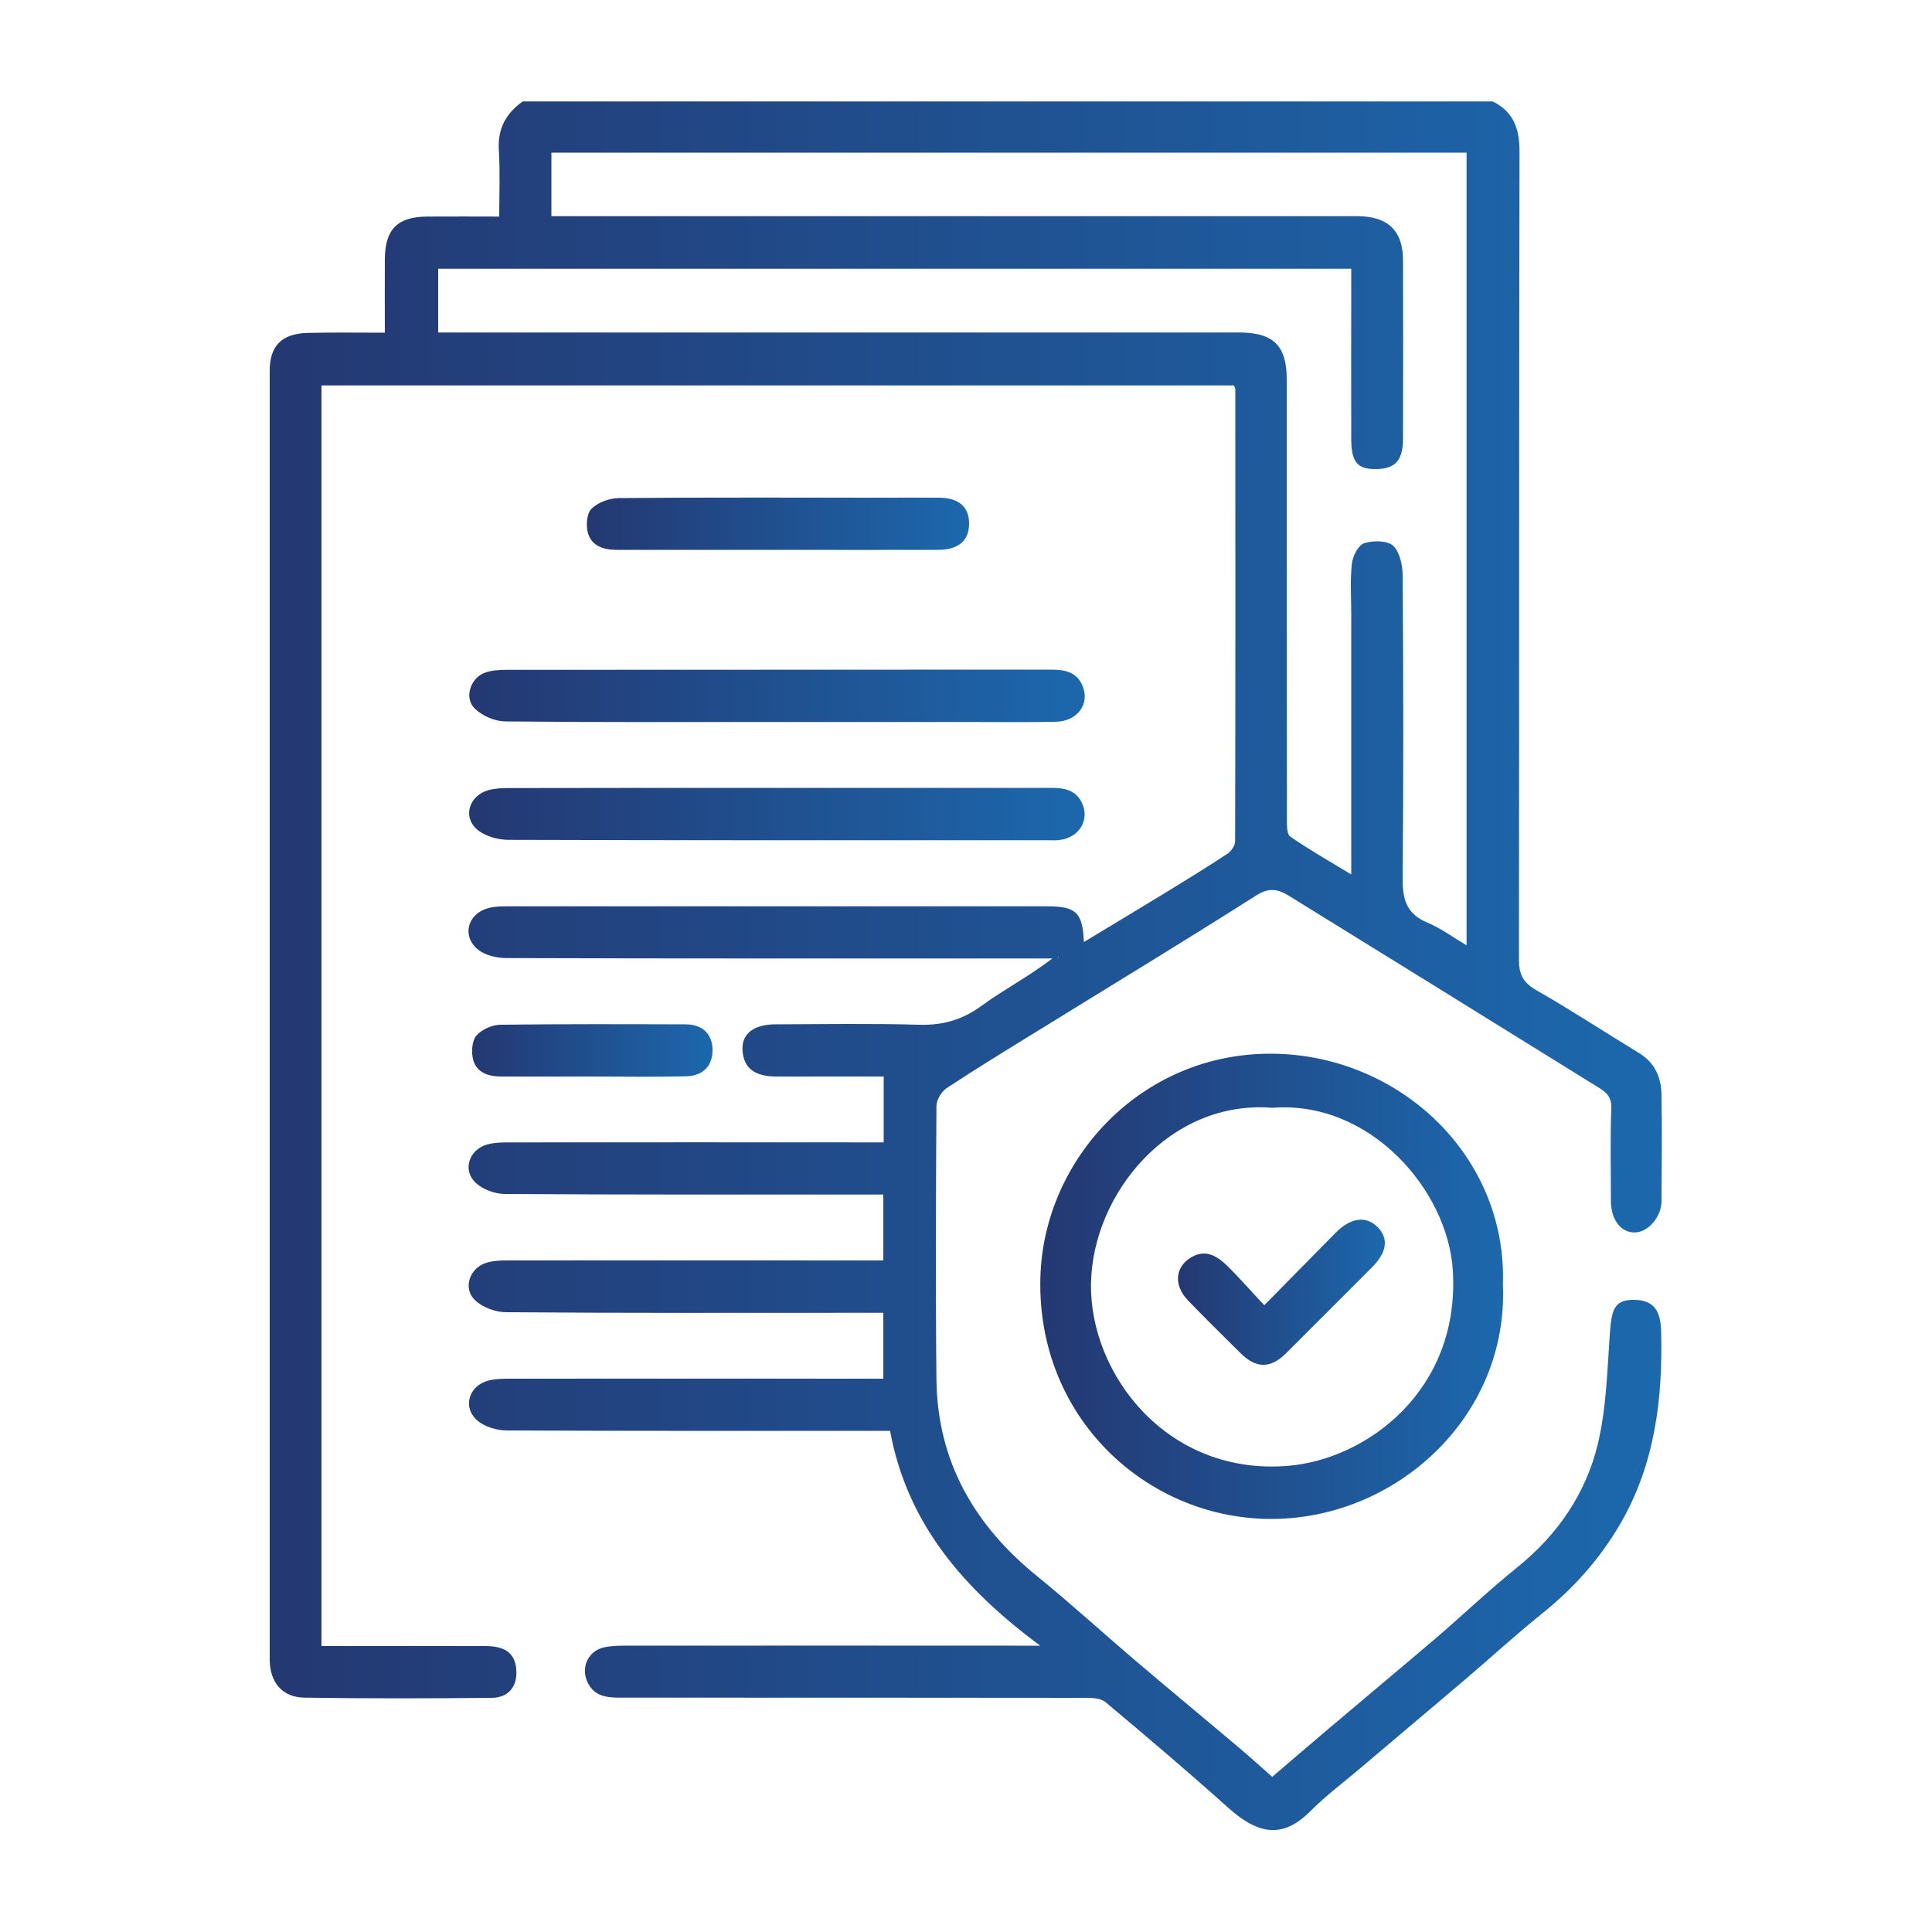 <?xml version="1.0" encoding="utf-8"?>
<!-- Generator: Adobe Illustrator 27.7.0, SVG Export Plug-In . SVG Version: 6.00 Build 0)  -->
<svg version="1.1" id="Layer_1" xmlns="http://www.w3.org/2000/svg" xmlns:xlink="http://www.w3.org/1999/xlink" x="0px" y="0px"
	 viewBox="0 0 100 100" style="enable-background:new 0 0 100 100;" xml:space="preserve">
<style type="text/css">
	.st0{fill:url(#SVGID_1_);}
	.st1{fill:url(#SVGID_00000004546265552901890750000011773561117828568713_);}
	.st2{fill:url(#SVGID_00000169531498855969658470000015327461699970549416_);}
	.st3{fill:url(#SVGID_00000154387618702248449190000015548453780385277329_);}
	.st4{fill:url(#SVGID_00000143612472215463639370000012275783735557612451_);}
	.st5{fill:url(#SVGID_00000145037903246527001620000004165080223219054467_);}
	.st6{fill:url(#SVGID_00000027590253694375184120000008565717451942282368_);}
	.st7{fill:url(#SVGID_00000057868025837313103830000005630516894479891115_);}
	.st8{fill:url(#SVGID_00000111168623021639801150000005910223205705708727_);}
	.st9{fill:url(#SVGID_00000010307079314453619070000016941962135067559812_);}
	.st10{fill:url(#SVGID_00000060007571432115107330000015277538815514395808_);}
	.st11{fill:url(#SVGID_00000072264520121425931130000009089875111210826166_);}
	.st12{fill:url(#SVGID_00000183933064485137429080000012595626741519741103_);}
	.st13{fill:url(#SVGID_00000144339813735528874610000006075475698593583549_);}
	.st14{fill:url(#SVGID_00000047782448256636196870000015265265650814254258_);}
	.st15{fill:url(#SVGID_00000140016468305316690390000005595150796734709160_);}
	.st16{fill:url(#SVGID_00000026851755804063654500000002606117571784399539_);}
	.st17{fill:url(#SVGID_00000170243724641945974880000005366855903817784240_);}
	.st18{fill:url(#SVGID_00000152965436757714450900000011255762934460662948_);}
	.st19{fill:url(#SVGID_00000028302595504788276150000017315074410846192775_);}
	.st20{fill:url(#SVGID_00000116205323434650834670000012807332263526221236_);}
	.st21{fill:url(#SVGID_00000046306516377794026000000014750290135377239969_);}
	.st22{fill:url(#SVGID_00000142859730226709854580000000460187074574657930_);}
	.st23{fill:url(#SVGID_00000075860712223534024960000018133300166647557768_);}
	.st24{fill:url(#SVGID_00000096051576677831445210000016526541421859599024_);}
	.st25{fill:url(#SVGID_00000133495431991803739210000003297072364927616133_);}
	.st26{fill:url(#SVGID_00000149364003388092180900000009770500738906805692_);}
	.st27{fill:url(#SVGID_00000173874298983910945510000013764522227275614102_);}
	.st28{fill:url(#SVGID_00000109029711546594452920000005638224196448290177_);}
	.st29{fill:url(#SVGID_00000104680448826487398740000008511509871553522567_);}
	.st30{fill:url(#SVGID_00000181799722767944285550000004662643259153581214_);}
	.st31{fill:url(#SVGID_00000143615054258256315030000014394024652790390912_);}
	.st32{fill:url(#SVGID_00000023268668075941756520000011487849249745537187_);}
	.st33{fill:url(#SVGID_00000129195004347485109940000005012492280276558475_);}
	.st34{fill:url(#SVGID_00000161618558273209838760000004483000436869248159_);}
	.st35{fill:url(#SVGID_00000116203037560886017580000011157545277723338642_);}
	.st36{fill:url(#SVGID_00000176729607144894796130000004918280847368094849_);}
	.st37{fill:url(#SVGID_00000054236792112377353200000003563859844927879559_);}
	.st38{fill:url(#SVGID_00000154398833464081971360000013386067800750557626_);}
	.st39{fill:url(#SVGID_00000106141926723569165390000011005233852241907626_);}
	.st40{fill:url(#SVGID_00000150781803066024830510000009099558744667722629_);}
	.st41{fill:url(#SVGID_00000034775792846095946260000014722009005304763023_);}
	.st42{fill:url(#SVGID_00000033329601840958895630000004842115984500558724_);}
	.st43{fill:url(#SVGID_00000102544928707722295320000001602460669011398825_);}
	.st44{fill:url(#SVGID_00000178174949916269812620000018178373367344959372_);}
	.st45{fill:url(#SVGID_00000052089461173466592220000010477384589971664566_);}
	.st46{fill:url(#SVGID_00000049185772009320968830000002865903519644083873_);}
	.st47{fill:url(#SVGID_00000045579379589819434990000009199836553597863101_);}
	.st48{fill:url(#SVGID_00000018226816167792737710000012410894084744585884_);}
	.st49{fill:url(#SVGID_00000173841399784921205080000013083155765594764947_);}
	.st50{fill:url(#SVGID_00000114069080299939504440000013764222554025150116_);}
	.st51{fill:url(#SVGID_00000005971280456574096870000005808443688876209302_);}
	.st52{fill:url(#SVGID_00000177483419616273542470000017719433066500985739_);}
	.st53{fill:url(#SVGID_00000057860622839626829910000005963653154630080910_);}
	.st54{fill:url(#SVGID_00000009583200553974867340000003001944801156700034_);}
	.st55{fill:url(#SVGID_00000137838064502173389900000000790521554862885560_);}
	.st56{fill:url(#SVGID_00000071535529952958271740000014472544209899802297_);}
	.st57{fill:url(#SVGID_00000158011211400834151690000010403879580417172893_);}
	.st58{fill:url(#SVGID_00000062152691522315534250000007379874330034178989_);}
	.st59{fill:url(#SVGID_00000145776922585083984440000013520709243509929634_);}
	.st60{fill:url(#SVGID_00000018222457592307371270000017728485339933567657_);}
	.st61{fill:url(#SVGID_00000101810360131731428210000002207956022933558973_);}
	.st62{fill:url(#SVGID_00000151531684842035197050000012304950948451465143_);}
	.st63{fill:url(#SVGID_00000068641910691945104400000007111312226932554935_);}
	.st64{fill:url(#SVGID_00000041989052097543239470000007327795694297619381_);}
	.st65{fill:url(#SVGID_00000134226239269328579590000010128447432732466597_);}
	.st66{fill:url(#SVGID_00000162318543964714065970000011396172984746174620_);}
	.st67{fill:url(#SVGID_00000021812768262614914670000001723308606394062263_);}
	.st68{fill:url(#SVGID_00000140698468387342659310000009426321012952545961_);}
	.st69{fill:url(#SVGID_00000096056457599811181940000011754781798712087695_);}
	.st70{fill:url(#SVGID_00000079455391027904643250000016985626289582156936_);}
	.st71{fill:url(#SVGID_00000017490945779316381310000001727905147792196541_);}
	.st72{fill:url(#SVGID_00000114792953078685949820000017320419819325428663_);}
	.st73{fill:url(#SVGID_00000147216615917266941070000014471206572875318180_);}
	.st74{fill:url(#SVGID_00000071528918584692972710000008786557908158961075_);}
	.st75{fill:url(#SVGID_00000088828644846364414070000008458100601103344290_);}
	.st76{fill:url(#SVGID_00000139272118481499713320000002435542637014231705_);}
	.st77{fill:url(#SVGID_00000048497315966872753870000010116007170669610377_);}
	.st78{fill:url(#SVGID_00000114783827673676211880000008170090195926237617_);}
	.st79{fill:url(#SVGID_00000027606869643576924860000016054571546384332205_);}
	.st80{fill:url(#SVGID_00000044872597026793704380000007024424767838831021_);}
	.st81{fill:url(#SVGID_00000096755977612775699110000004859510668354535835_);}
	.st82{fill:url(#SVGID_00000103254935369871401170000010751589218640390315_);}
	.st83{fill:url(#SVGID_00000101082372719027273890000003667077646359759761_);}
	.st84{fill:url(#SVGID_00000047768513295872695060000000570019282049869748_);}
	.st85{fill:url(#SVGID_00000049189354152086454460000003807876316942331022_);}
	.st86{fill:url(#SVGID_00000003816390210271611590000006717732892605855875_);}
	.st87{fill:url(#SVGID_00000132070633965841588560000015173299789063767468_);}
	.st88{fill:url(#SVGID_00000176756667579415479000000016977747215136713090_);}
	.st89{fill:url(#SVGID_00000016777670470249342320000002107274194263171485_);}
	.st90{fill:url(#SVGID_00000111153585343839645180000012786789525278199997_);}
	.st91{fill:url(#SVGID_00000180347000401711777220000017769689548638456211_);}
	.st92{fill:url(#SVGID_00000132055799854690480830000016466740417163027859_);}
	.st93{fill:url(#SVGID_00000055689034179072150190000015252849111901358732_);}
	.st94{fill:url(#SVGID_00000068635692029738967940000007095520269205660809_);}
	.st95{fill:url(#SVGID_00000098219393668854671630000011325415910998393219_);}
	.st96{fill:url(#SVGID_00000179622159426787607340000003847612857104389770_);}
	.st97{fill:url(#SVGID_00000081618292312311989120000016349036981764483487_);}
	.st98{fill:url(#SVGID_00000102526538754437711280000005514981965938754482_);}
	.st99{fill:url(#SVGID_00000024706592490030391240000010970715656075241626_);}
	.st100{fill:url(#SVGID_00000019670573093705424090000018263379461716228271_);}
	.st101{fill:url(#SVGID_00000157288488611736257890000012533357105431927696_);}
	.st102{fill:url(#SVGID_00000004522475747058107030000017261848341548521609_);}
	.st103{fill:url(#SVGID_00000086687481575657248930000002016658061314647192_);}
	.st104{fill:url(#SVGID_00000178894845863580176770000013928912236700755120_);}
	.st105{fill:url(#SVGID_00000000187782859281447470000005946043336082780032_);}
	.st106{fill:url(#SVGID_00000072239733673960244770000009457309700485369535_);}
	.st107{fill:url(#SVGID_00000134932707049864398140000007892531130902890640_);}
	.st108{fill:url(#SVGID_00000016753932257677868160000014554768677466602663_);}
	.st109{fill:url(#SVGID_00000127041115747060057840000001909292706905751714_);}
	.st110{fill:url(#SVGID_00000093175292054366710360000005191200313735335358_);}
	.st111{fill:url(#SVGID_00000037669587016740688740000013955011246770765451_);}
	.st112{fill:url(#SVGID_00000026152730574452177030000014780284592254650286_);}
	.st113{fill:url(#SVGID_00000018234781656681939300000002467745978584620676_);}
	.st114{fill:url(#SVGID_00000056399600279416782750000018350231610033812911_);}
	.st115{fill:url(#SVGID_00000030453947076013669370000009722540093721397414_);}
	.st116{fill:url(#SVGID_00000008857354359198816500000013451627579973318533_);}
	.st117{fill:url(#SVGID_00000029728192623227350690000009797767222066221459_);}
	.st118{fill:url(#SVGID_00000054263646639222651340000010212729678124983953_);}
	.st119{fill:url(#SVGID_00000008148579182159373030000007839679123215040703_);}
	.st120{fill:url(#SVGID_00000159438771412364681770000011846851604098129282_);}
	.st121{fill:url(#SVGID_00000044896420845543764780000012848021335169894800_);}
	.st122{fill:url(#SVGID_00000040563559214997296060000012644512416671179157_);}
	.st123{fill:url(#SVGID_00000105421361816054266210000006985622093553995922_);}
	.st124{fill:url(#SVGID_00000158744809584430408710000015304316730462813575_);}
	.st125{fill:url(#SVGID_00000161629472675432131290000003110750194899495608_);}
	.st126{fill:url(#SVGID_00000082356386314560068520000013160105391430709384_);}
	.st127{fill:url(#SVGID_00000127727428696776259500000014237702634053769892_);}
	.st128{fill:url(#SVGID_00000016035526293539315710000009951227717277370017_);}
	.st129{fill:url(#SVGID_00000047035716917570427920000005763088799284904609_);}
	.st130{fill:url(#SVGID_00000157283674526150791400000015088778049707119271_);}
	.st131{fill:url(#SVGID_00000011736728738002582290000014326841332828571555_);}
	.st132{fill:url(#SVGID_00000036250834989034684080000000157823805655201184_);}
	.st133{fill:url(#SVGID_00000091704993666122764640000015746194910524731322_);}
	.st134{fill:url(#SVGID_00000178204312014017296610000016165260672236427416_);}
	.st135{fill:url(#SVGID_00000084497582932559386490000016972699510326560901_);}
	.st136{fill:url(#SVGID_00000101061914080771350090000003007584607927838871_);}
	.st137{fill:url(#SVGID_00000058570935222175017760000013120274825108169119_);}
	.st138{fill:url(#SVGID_00000068644196947649961820000009928510615746293384_);}
	.st139{fill:url(#SVGID_00000041992311645851576930000017515407999757967780_);}
	.st140{fill:url(#SVGID_00000077291477543847778040000003071534626407679388_);}
</style>
<g>
	<linearGradient id="SVGID_1_" gradientUnits="userSpaceOnUse" x1="13.982" y1="50" x2="86.017" y2="50">
		<stop  offset="0" style="stop-color:#243872"/>
		<stop  offset="1" style="stop-color:#1C68AD"/>
	</linearGradient>
	<path class="st0" d="M77.26,5.25c1.12,0.55,1.4,1.47,1.39,2.66c-0.03,13.92-0.01,27.85-0.03,41.77c0,0.75,0.21,1.17,0.88,1.56
		c1.82,1.04,3.57,2.19,5.36,3.28c0.81,0.5,1.12,1.26,1.14,2.14c0.03,1.83,0.01,3.67,0,5.51c0,0.8-0.68,1.6-1.36,1.62
		c-0.73,0.03-1.26-0.65-1.26-1.63c0-1.6-0.04-3.21,0.02-4.81c0.02-0.53-0.22-0.78-0.58-1.01c-5.36-3.33-10.73-6.65-16.1-9.97
		c-0.54-0.33-1-0.46-1.67-0.04c-3.77,2.4-7.59,4.71-11.39,7.06c-1.56,0.96-3.13,1.92-4.66,2.93c-0.27,0.18-0.53,0.61-0.53,0.93
		c-0.03,4.72-0.05,9.44,0,14.16c0.05,4.24,1.97,7.55,5.22,10.18c1.76,1.43,3.44,2.97,5.17,4.44c1.75,1.49,3.52,2.95,5.27,4.43
		c0.57,0.48,1.12,0.98,1.72,1.51c0.97-0.83,1.92-1.65,2.88-2.46c1.84-1.56,3.69-3.1,5.52-4.66c1.44-1.23,2.82-2.55,4.3-3.74
		c2.07-1.67,3.52-3.79,4.14-6.32c0.47-1.92,0.5-3.96,0.65-5.95c0.09-1.17,0.31-1.56,1.22-1.56c0.98,0,1.39,0.49,1.42,1.62
		c0.09,3.5-0.32,6.9-2.13,10c-1.06,1.81-2.42,3.33-4.06,4.64c-1.34,1.08-2.62,2.25-3.93,3.37c-1.84,1.56-3.68,3.11-5.52,4.67
		c-0.83,0.7-1.71,1.36-2.48,2.13c-1.42,1.44-2.67,1.31-4.31-0.16c-2.07-1.86-4.2-3.66-6.33-5.45c-0.23-0.19-0.64-0.22-0.97-0.22
		c-8.04-0.01-16.08-0.01-24.12-0.01c-0.71,0-1.38-0.05-1.73-0.82c-0.34-0.75,0.04-1.59,0.85-1.78c0.36-0.08,0.75-0.09,1.13-0.09
		c6.76-0.01,13.52,0,20.28,0c0.31,0,0.61,0,1.18,0c-3.95-2.93-6.88-6.29-7.77-11.12c-0.32,0-0.63,0-0.95,0
		c-6.29,0-12.59,0.01-18.88-0.02c-0.53,0-1.17-0.19-1.55-0.53c-0.76-0.67-0.42-1.77,0.55-2.04c0.36-0.1,0.74-0.11,1.12-0.11
		c6.44-0.01,12.88,0,19.36,0c0-1.12,0-2.21,0-3.41c-0.29,0-0.6,0-0.91,0c-6.21,0-12.41,0.02-18.62-0.03c-0.54,0-1.21-0.25-1.6-0.62
		c-0.65-0.61-0.29-1.68,0.59-1.94c0.35-0.11,0.74-0.12,1.12-0.12c6.15-0.01,12.29,0,18.44,0c0.31,0,0.63,0,0.98,0
		c0-1.15,0-2.24,0-3.41c-0.33,0-0.64,0-0.96,0c-6.21,0-12.41,0.01-18.62-0.03c-0.52,0-1.15-0.23-1.52-0.58
		c-0.7-0.65-0.34-1.72,0.59-1.98c0.36-0.1,0.74-0.11,1.12-0.11c6.44-0.01,12.88,0,19.41,0c0-1.11,0-2.2,0-3.41
		c-1.02,0-2.15,0-3.27,0c-0.79,0-1.57,0.01-2.36,0c-1.31-0.02-1.65-0.67-1.68-1.41c-0.03-0.82,0.62-1.29,1.69-1.29
		c2.48-0.01,4.95-0.05,7.43,0.02c1.24,0.04,2.26-0.25,3.27-0.99c1.15-0.84,2.44-1.51,3.65-2.44c-0.29,0-0.58,0-0.88,0
		c-9.12,0-18.24,0.01-27.36-0.02c-0.51,0-1.13-0.14-1.5-0.45c-0.85-0.71-0.52-1.86,0.56-2.14c0.33-0.09,0.69-0.09,1.04-0.09
		c9.29,0,18.59,0,27.88,0c1.49,0,1.83,0.33,1.89,1.85c1.42-0.86,2.81-1.69,4.2-2.54c1.08-0.66,2.17-1.33,3.23-2.03
		c0.2-0.13,0.4-0.43,0.4-0.64c0.02-7.81,0.01-15.61,0.01-23.42c0-0.05-0.04-0.1-0.08-0.18c-15.71,0-31.44,0-47.22,0
		c0,21.73,0,43.46,0,65.25c2.85,0,5.67-0.01,8.49,0c1.03,0,1.52,0.39,1.59,1.18c0.08,0.89-0.38,1.49-1.27,1.5
		c-3.23,0.03-6.47,0.04-9.7-0.01c-1.15-0.02-1.79-0.8-1.79-1.99c0-22.23,0-44.45,0-66.68c0-1.3,0.61-1.93,1.97-1.97
		c1.3-0.03,2.61-0.01,3.99-0.01c0-1.31-0.01-2.56,0-3.8c0.01-1.56,0.65-2.2,2.2-2.21c1.22-0.01,2.43,0,3.72,0
		c0-1.19,0.05-2.32-0.02-3.44c-0.07-1.11,0.37-1.91,1.24-2.52C43.82,5.25,60.54,5.25,77.26,5.25z M69.94,45.26c0-0.48,0-0.76,0-1.04
		c0-4.14,0-8.27,0-12.41c0-0.87-0.06-1.75,0.03-2.62c0.04-0.39,0.32-0.96,0.63-1.07c0.45-0.15,1.2-0.15,1.5,0.12
		c0.35,0.32,0.5,1.02,0.5,1.55c0.04,5.21,0.05,10.43,0,15.64c-0.01,1.1,0.18,1.86,1.27,2.32c0.7,0.29,1.33,0.76,2.04,1.18
		c0-13.78,0-27.41,0-41.03c-15.82,0-31.6,0-47.37,0c0,1.11,0,2.17,0,3.29c0.36,0,0.67,0,0.99,0c13.57,0,27.15,0,40.72,0
		c1.58,0,2.37,0.74,2.37,2.29c0.01,3.09,0.01,6.17,0,9.26c-0.01,1.11-0.42,1.53-1.4,1.54c-0.96,0.01-1.27-0.36-1.28-1.52
		c-0.01-2.65,0-5.3,0-7.95c0-0.3,0-0.61,0-0.9c-15.83,0-31.52,0-47.26,0c0,1.1,0,2.16,0,3.3c0.4,0,0.74,0,1.09,0
		c13.46,0,26.92,0,40.37,0c1.77,0,2.46,0.68,2.46,2.42c0,7.6,0,15.2,0.01,22.81c0,0.3,0,0.74,0.17,0.86
		C67.76,43.98,68.78,44.56,69.94,45.26z M54.74,49.56l0.05,0.03l0-0.05L54.74,49.56z"/>
	
		<linearGradient id="SVGID_00000066474378068804502040000011682062942421380738_" gradientUnits="userSpaceOnUse" x1="53.85" y1="66.584" x2="77.798" y2="66.584">
		<stop  offset="0" style="stop-color:#243872"/>
		<stop  offset="1" style="stop-color:#1C68AD"/>
	</linearGradient>
	<path style="fill:url(#SVGID_00000066474378068804502040000011682062942421380738_);" d="M77.79,66.5
		c0.29,6.86-5.59,12.19-12.12,12.12c-6.37-0.07-12.02-5.27-11.82-12.51c0.17-6.13,5.25-11.65,12.05-11.57
		C72.45,54.62,78.02,59.84,77.79,66.5z M65.86,57.34c-5.29-0.43-9.31,4.42-9.39,9.09c-0.08,4.69,3.94,9.97,10.22,9.44
		c4.02-0.34,8.88-3.87,8.51-10.1C74.94,61.57,70.88,56.94,65.86,57.34z"/>
	
		<linearGradient id="SVGID_00000165197874277684688240000010944451681833077893_" gradientUnits="userSpaceOnUse" x1="24.291" y1="36.022" x2="56.15" y2="36.022">
		<stop  offset="0" style="stop-color:#243872"/>
		<stop  offset="1" style="stop-color:#1C68AD"/>
	</linearGradient>
	<path style="fill:url(#SVGID_00000165197874277684688240000010944451681833077893_);" d="M40.21,37.37
		c-4.69,0-9.38,0.02-14.07-0.03c-0.54-0.01-1.19-0.29-1.57-0.67c-0.57-0.55-0.21-1.6,0.55-1.86c0.35-0.12,0.74-0.14,1.11-0.14
		c9.38-0.01,18.76,0,28.14-0.01c0.7,0,1.33,0.09,1.65,0.81c0.42,0.95-0.24,1.87-1.39,1.89c-1.54,0.03-3.09,0.01-4.63,0.01
		C46.74,37.37,43.47,37.37,40.21,37.37z"/>
	
		<linearGradient id="SVGID_00000019643984003606596860000000859369342608672418_" gradientUnits="userSpaceOnUse" x1="24.291" y1="42.138" x2="56.142" y2="42.138">
		<stop  offset="0" style="stop-color:#243872"/>
		<stop  offset="1" style="stop-color:#1C68AD"/>
	</linearGradient>
	<path style="fill:url(#SVGID_00000019643984003606596860000000859369342608672418_);" d="M40.29,40.78c4.72,0,9.44,0,14.16,0
		c0.67,0,1.26,0.13,1.56,0.8c0.39,0.85-0.13,1.74-1.11,1.89c-0.23,0.04-0.46,0.02-0.7,0.02c-9.29,0-18.59,0.01-27.88-0.02
		c-0.55,0-1.23-0.19-1.63-0.54c-0.76-0.66-0.4-1.75,0.58-2.03c0.33-0.09,0.69-0.11,1.03-0.11C30.97,40.78,35.63,40.78,40.29,40.78z"
		/>
	
		<linearGradient id="SVGID_00000013894016635284541390000001369579644025421998_" gradientUnits="userSpaceOnUse" x1="30.378" y1="27.107" x2="50.168" y2="27.107">
		<stop  offset="0" style="stop-color:#243872"/>
		<stop  offset="1" style="stop-color:#1C68AD"/>
	</linearGradient>
	<path style="fill:url(#SVGID_00000013894016635284541390000001369579644025421998_);" d="M40.29,28.46c-2.8,0-5.59,0-8.39,0
		c-0.66,0-1.26-0.2-1.46-0.84c-0.12-0.39-0.08-1.03,0.17-1.28c0.32-0.33,0.92-0.55,1.4-0.56c4.66-0.04,9.32-0.02,13.98-0.02
		c0.87,0,1.75-0.01,2.62,0c1.01,0.01,1.54,0.47,1.55,1.31c0.01,0.89-0.52,1.38-1.58,1.39C45.83,28.47,43.06,28.46,40.29,28.46z"/>
	
		<linearGradient id="SVGID_00000103237827215335047580000001607255959431978667_" gradientUnits="userSpaceOnUse" x1="24.436" y1="54.372" x2="36.883" y2="54.372">
		<stop  offset="0" style="stop-color:#243872"/>
		<stop  offset="1" style="stop-color:#1C68AD"/>
	</linearGradient>
	<path style="fill:url(#SVGID_00000103237827215335047580000001607255959431978667_);" d="M30.69,55.72c-1.6,0-3.2,0.01-4.8,0
		c-0.65-0.01-1.25-0.22-1.41-0.91c-0.09-0.38-0.05-0.94,0.18-1.21c0.27-0.31,0.8-0.55,1.22-0.56c3.2-0.04,6.41-0.03,9.61-0.02
		c0.88,0,1.37,0.51,1.39,1.29c0.02,0.83-0.47,1.38-1.38,1.4C33.9,55.75,32.3,55.72,30.69,55.72z"/>
	
		<linearGradient id="SVGID_00000052786445251294363190000002716374600553349259_" gradientUnits="userSpaceOnUse" x1="54.742" y1="49.564" x2="54.799" y2="49.564">
		<stop  offset="0" style="stop-color:#243872"/>
		<stop  offset="1" style="stop-color:#1C68AD"/>
	</linearGradient>
	<polygon style="fill:url(#SVGID_00000052786445251294363190000002716374600553349259_);" points="54.74,49.56 54.8,49.54 
		54.8,49.59 	"/>
	
		<linearGradient id="SVGID_00000132075873482510199890000016394048773528290996_" gradientUnits="userSpaceOnUse" x1="60.952" y1="66.892" x2="71.671" y2="66.892">
		<stop  offset="0" style="stop-color:#243872"/>
		<stop  offset="1" style="stop-color:#1C68AD"/>
	</linearGradient>
	<path style="fill:url(#SVGID_00000132075873482510199890000016394048773528290996_);" d="M65.44,67.56
		c1.29-1.31,2.49-2.54,3.7-3.76c0.78-0.78,1.57-0.88,2.16-0.29c0.59,0.59,0.49,1.31-0.29,2.09c-1.48,1.48-2.96,2.97-4.44,4.44
		c-0.81,0.81-1.56,0.8-2.37-0.01c-0.91-0.9-1.82-1.8-2.71-2.72c-0.81-0.84-0.65-1.87,0.34-2.32c0.68-0.3,1.21,0.08,1.65,0.49
		C64.14,66.12,64.75,66.83,65.44,67.56z"/>
</g>
</svg>
